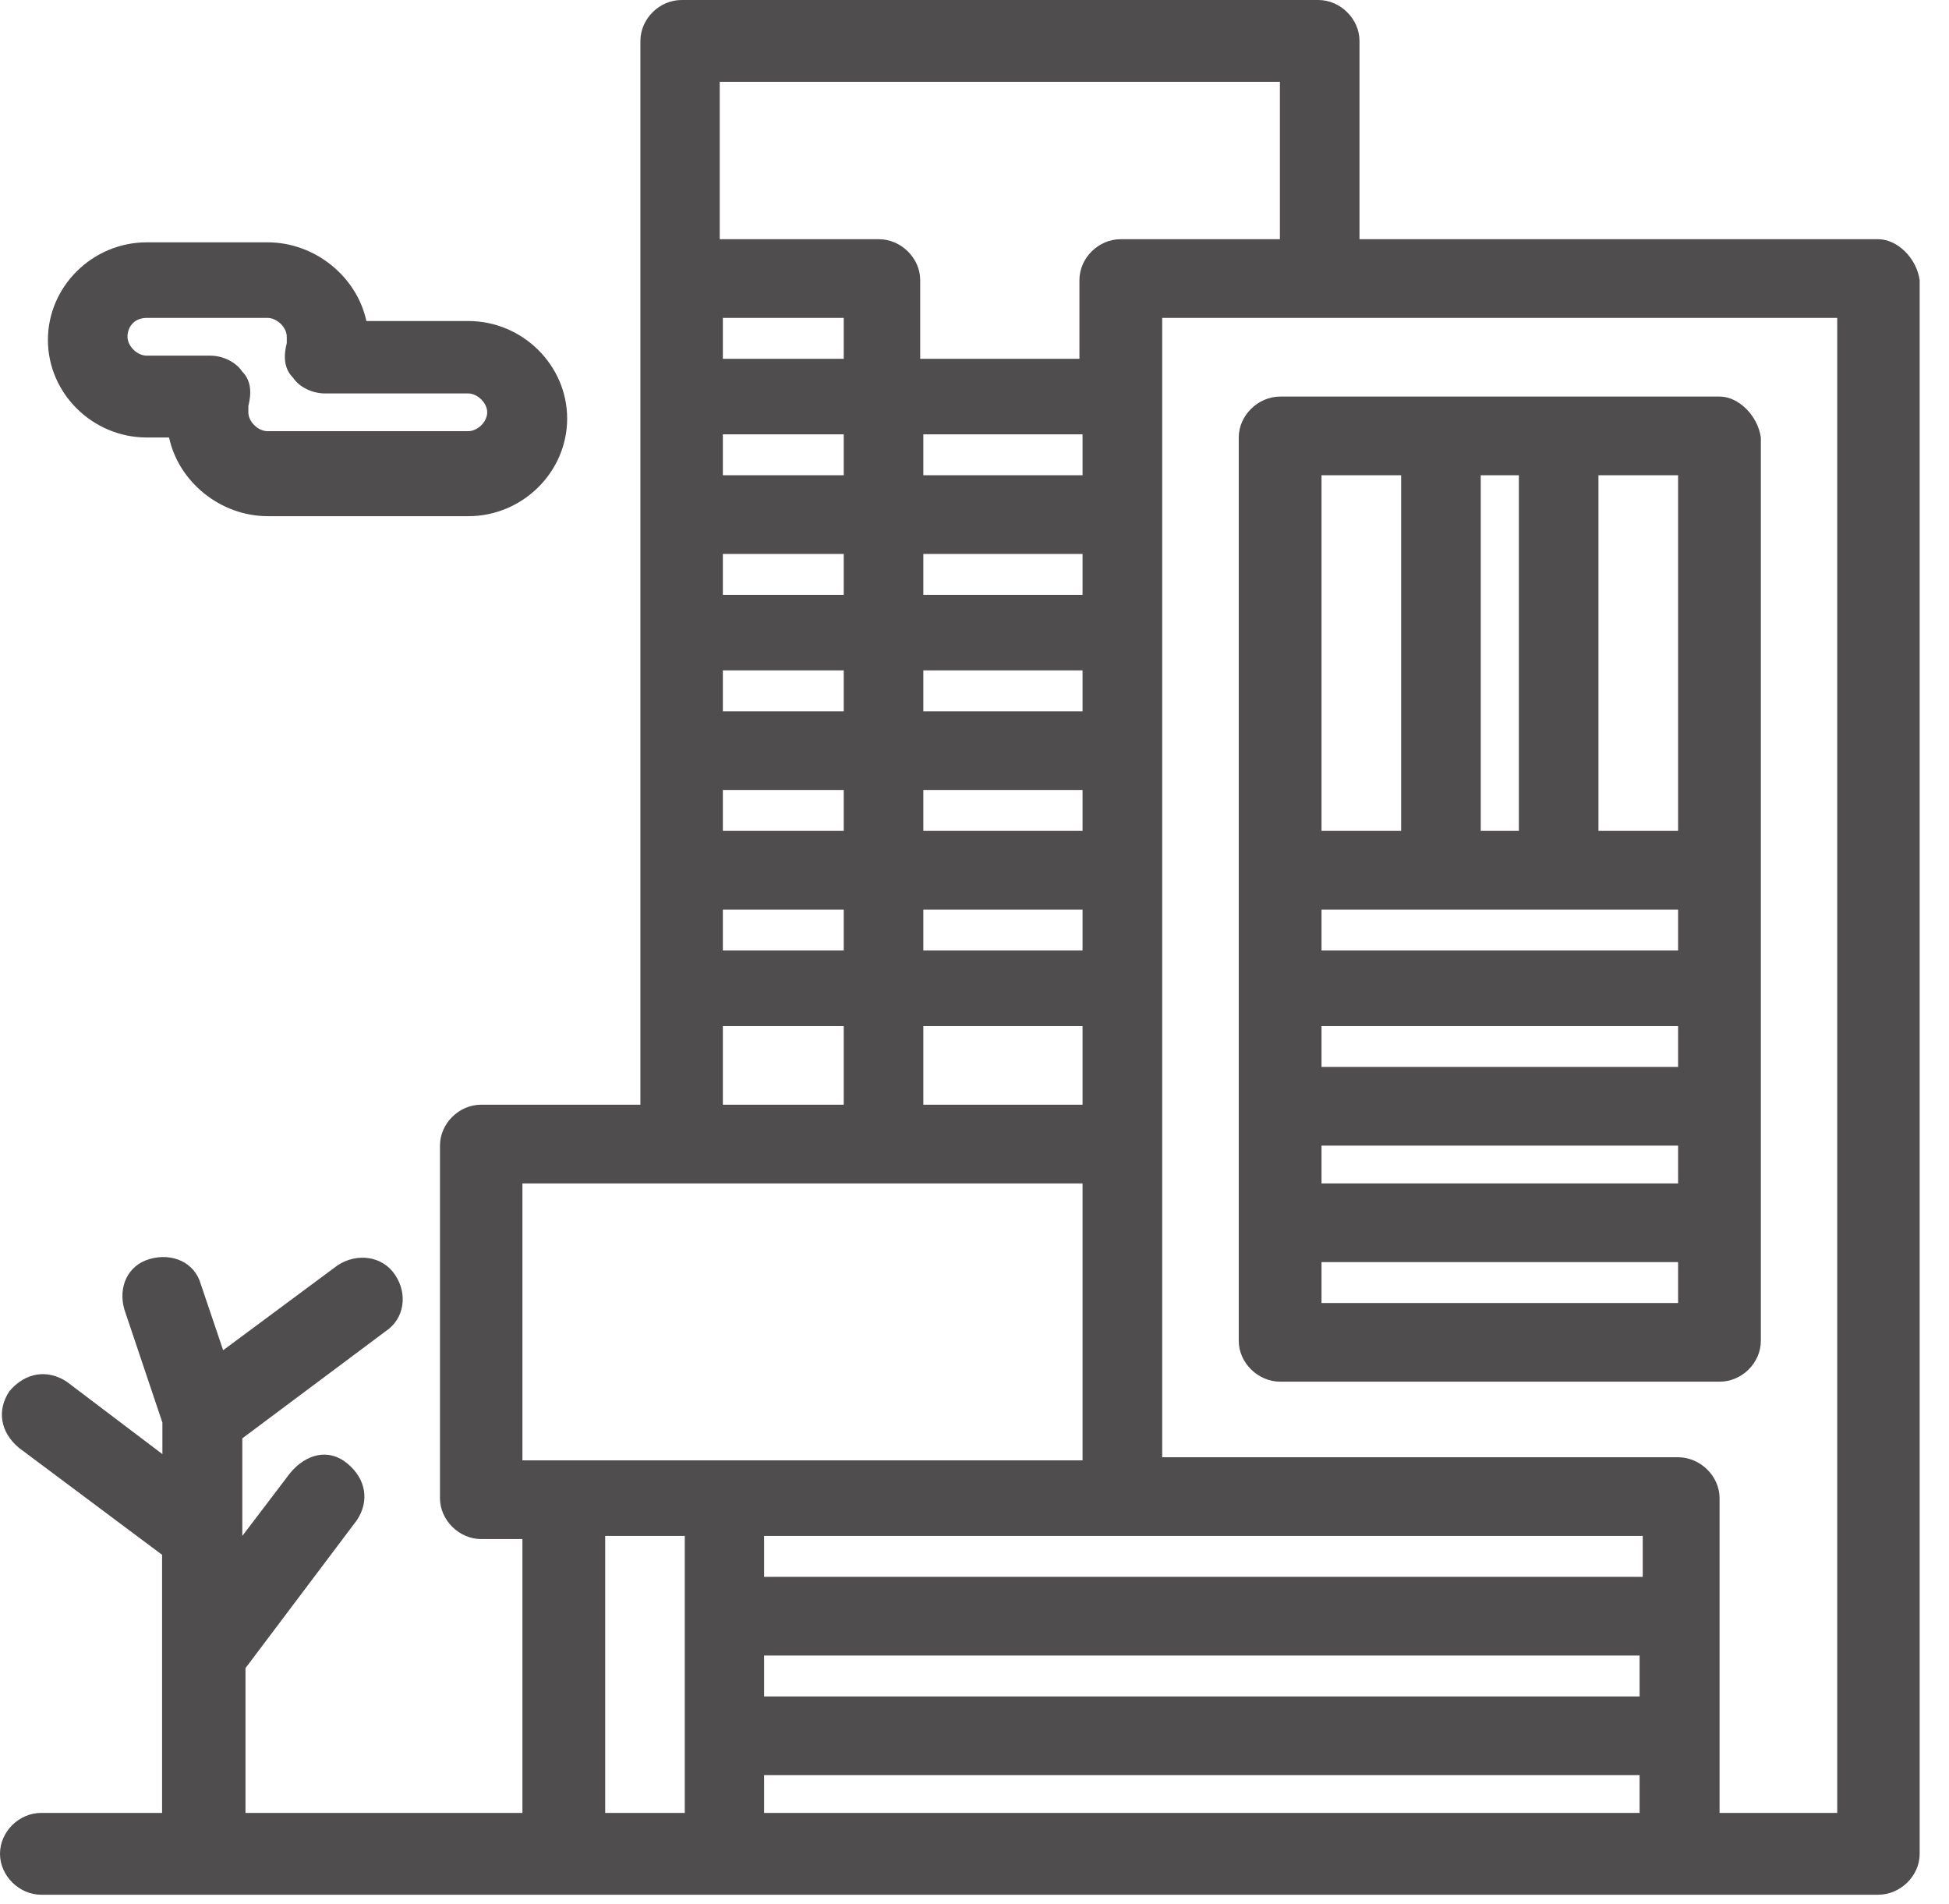 <svg width="43" height="42" viewBox="0 0 43 42" fill="none" xmlns="http://www.w3.org/2000/svg">
<path d="M37.939 8.748H28.247C27.754 8.748 27.33 9.165 27.33 9.651V29.578C27.33 30.064 27.754 30.48 28.247 30.48H37.939C38.432 30.48 38.849 30.064 38.849 29.578V9.651C38.779 9.165 38.356 8.748 37.939 8.748ZM32.669 18.33V10.484H33.51V18.33H32.669ZM37.023 20.066V20.968H29.156V20.066H37.023ZM37.023 22.635V23.537H29.156V22.635H37.023ZM29.156 25.273H37.023V26.106H29.156V25.273ZM37.023 18.33H35.266V10.484H37.023V18.33ZM29.156 10.484H30.913V18.33H29.156V10.484ZM29.156 28.745V27.842H37.023V28.745H29.156Z" fill="#4F4D4D"/>
<path d="M41.444 5.277H29.994V0.903C29.994 0.417 29.571 0 29.085 0H15.039C14.546 0 14.129 0.417 14.129 0.903V24.37H10.616C10.123 24.37 9.707 24.787 9.707 25.273V33.05C9.707 33.535 10.13 33.952 10.616 33.952H11.526V39.993H5.416V36.799L7.874 33.535C8.151 33.119 8.082 32.633 7.665 32.286C7.249 31.939 6.749 32.077 6.402 32.494L5.346 33.883V31.73L8.505 29.37C8.929 29.092 8.998 28.536 8.714 28.12C8.436 27.703 7.874 27.634 7.45 27.912L4.923 29.786L4.43 28.328C4.291 27.842 3.798 27.634 3.305 27.773C2.812 27.912 2.604 28.398 2.743 28.884L3.583 31.383V32.078L1.472 30.48C1.048 30.203 0.562 30.272 0.208 30.689C-0.069 31.105 4.22122e-06 31.591 0.417 31.939L3.576 34.299V39.993H0.91C0.417 39.993 0 40.409 0 40.895C0 41.381 0.424 41.798 0.91 41.798H41.437C41.93 41.798 42.353 41.381 42.353 40.895V6.179C42.284 5.693 41.86 5.277 41.437 5.277H41.444ZM28.238 1.805V5.277H24.725C24.232 5.277 23.815 5.693 23.815 6.179V7.915H20.302V6.179C20.302 5.693 19.878 5.277 19.392 5.277H15.879V1.805H28.238ZM36.174 37.424H16.858V36.521H36.174V37.424ZM16.858 39.16H36.174V39.993H16.858V39.16ZM36.174 34.785H16.858V33.883H36.243V34.785H36.174ZM18.615 7.915H15.948V7.013H18.615V7.915ZM20.371 13.123V12.22H23.884V13.123H20.371ZM23.884 14.858V15.692H20.371V14.789H23.884V14.858ZM18.615 13.123H15.948V12.22H18.615V13.123ZM18.615 14.858V15.692H15.948V14.789H18.615V14.858ZM18.615 17.427V18.33H15.948V17.427H18.615ZM20.371 17.427H23.884V18.33H20.371V17.427ZM23.884 10.484H20.371V9.582H23.884V10.484ZM18.615 10.484H15.948V9.582H18.615V10.484ZM15.948 20.066H18.615V20.968H15.948V20.066ZM20.371 20.066H23.884V20.968H20.371V20.066ZM23.884 22.635V24.37H20.371V22.635H23.884ZM15.948 22.635H18.615V24.37H15.948V22.635ZM11.595 26.106H23.884V32.216H11.526V26.106H11.595ZM13.352 39.993V33.883H15.108V39.993H13.352ZM37.938 39.993V33.05C37.938 32.563 37.514 32.147 37.021 32.147H25.641V7.013H40.534V39.993H37.938Z" fill="#4F4D4D"/>
<path d="M3.237 9.651H3.73C3.938 10.623 4.855 11.387 5.91 11.387H10.333C11.527 11.387 12.513 10.415 12.513 9.234C12.513 8.054 11.527 7.082 10.333 7.082H8.083C7.875 6.11 6.958 5.346 5.903 5.346H3.237C2.043 5.346 1.057 6.318 1.057 7.499C1.057 8.679 2.043 9.651 3.237 9.651ZM3.237 7.013H5.903C6.111 7.013 6.327 7.221 6.327 7.429V7.568C6.257 7.846 6.257 8.124 6.465 8.332C6.604 8.54 6.889 8.679 7.167 8.679H10.326C10.534 8.679 10.749 8.887 10.749 9.096C10.749 9.304 10.541 9.512 10.326 9.512H5.903C5.695 9.512 5.479 9.304 5.479 9.096V8.957C5.549 8.679 5.549 8.401 5.341 8.193C5.202 7.985 4.917 7.846 4.639 7.846H3.237C3.029 7.846 2.813 7.638 2.813 7.429C2.813 7.221 2.952 7.013 3.237 7.013Z" fill="#4F4D4D"/>
</svg>
